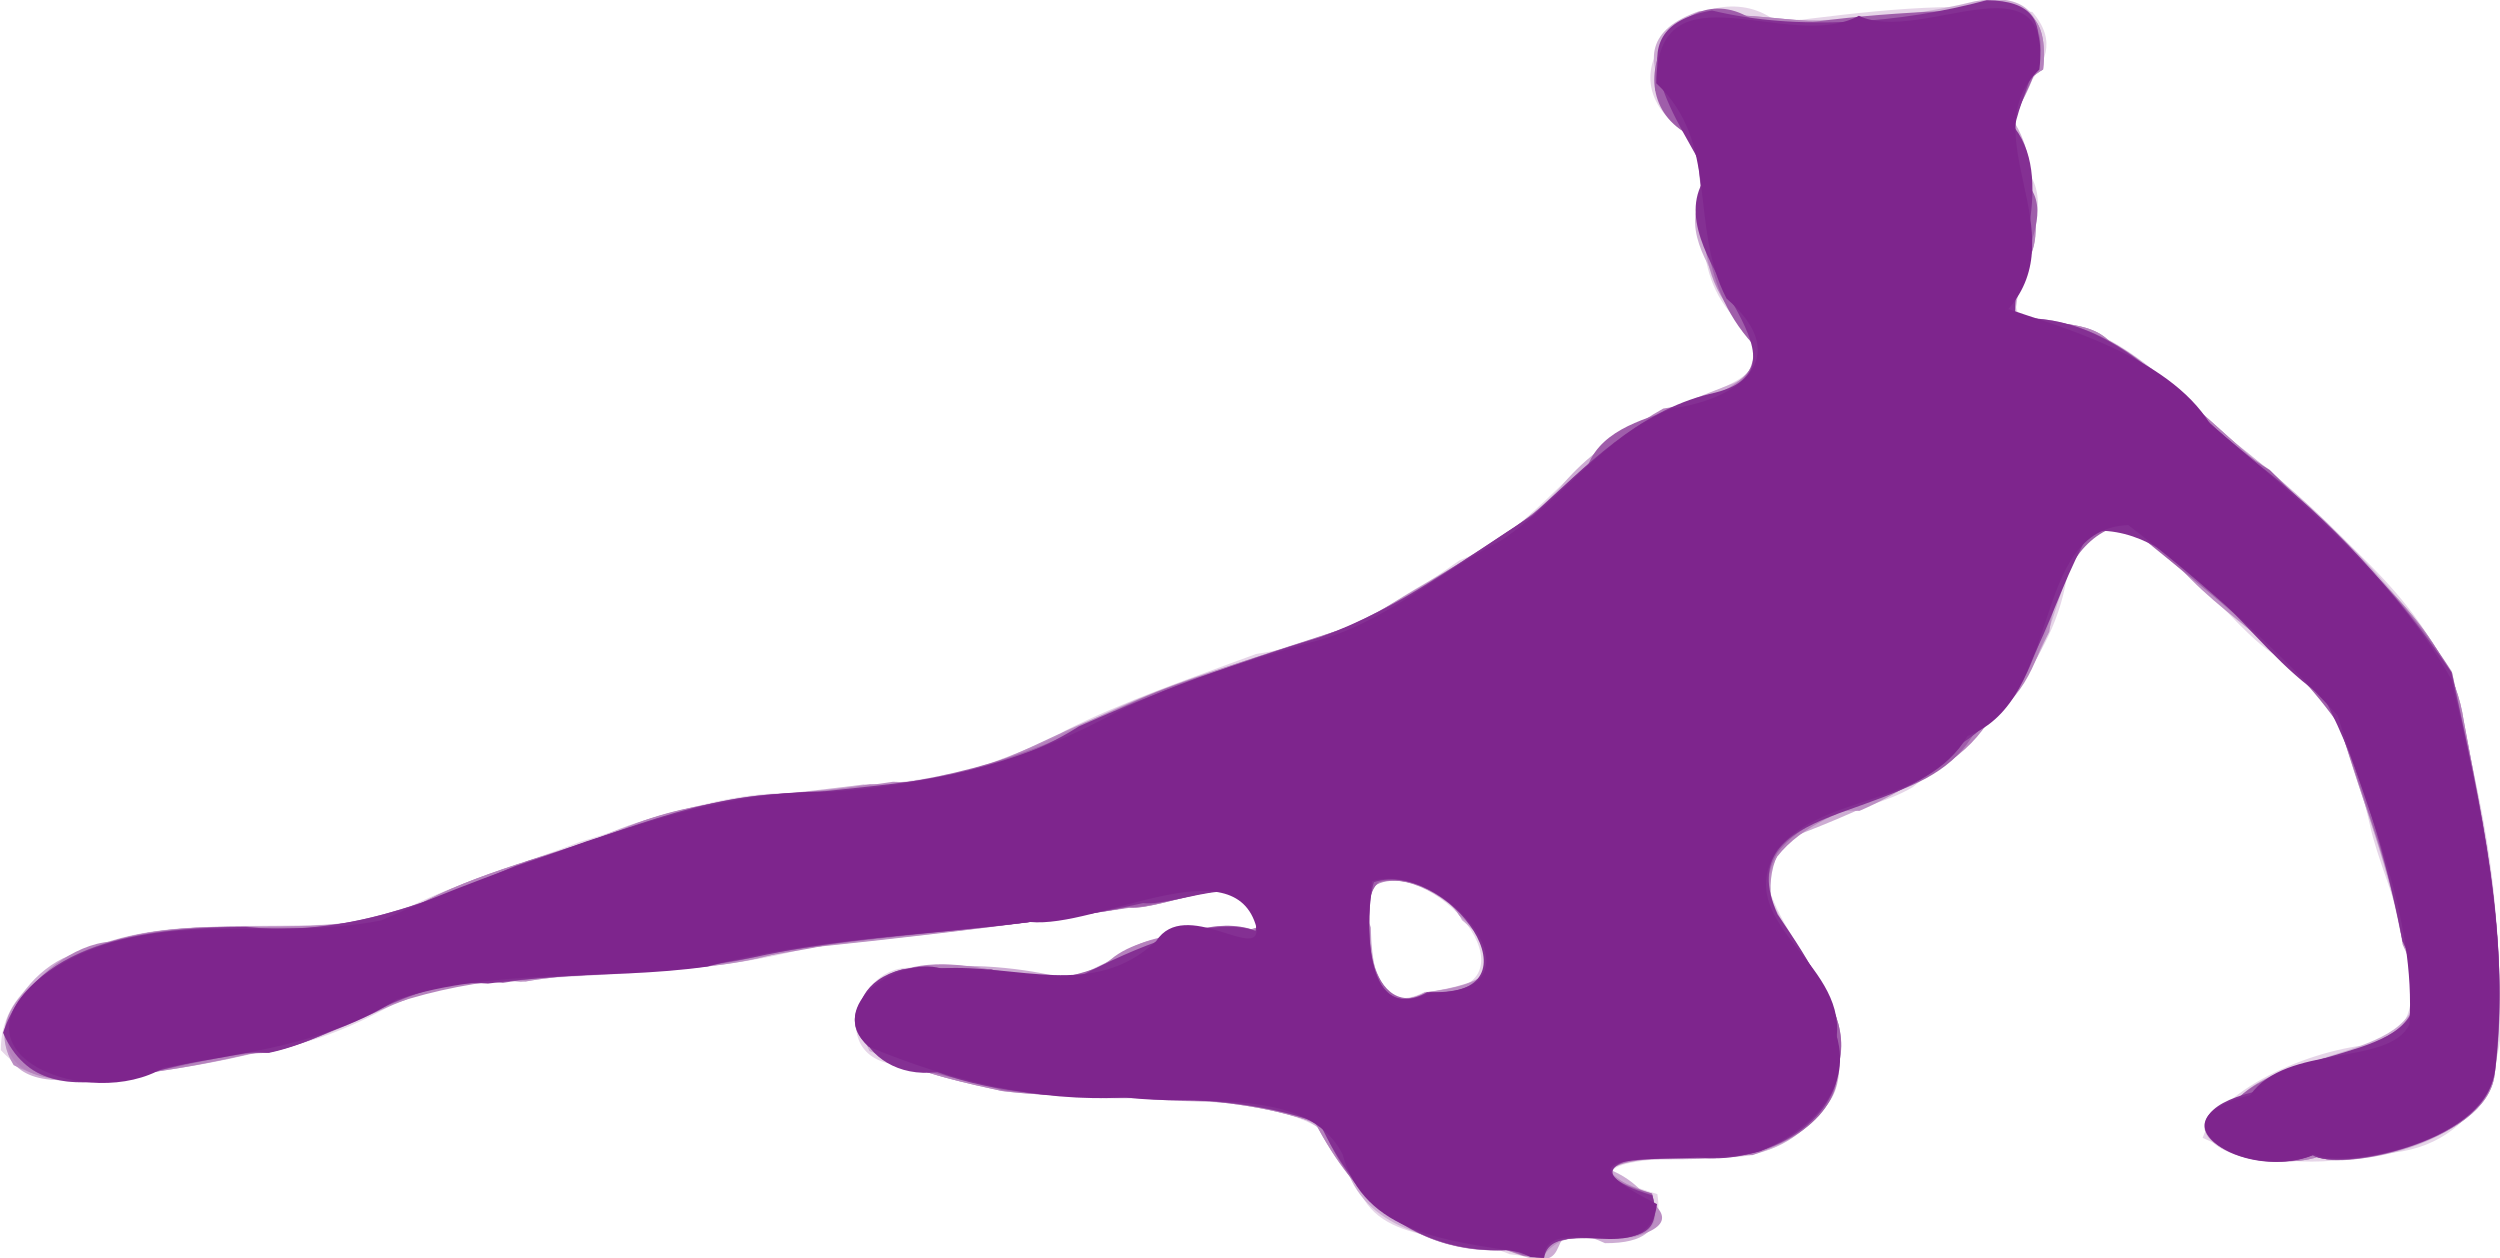 <?xml version="1.0" encoding="UTF-8" standalone="no"?>
<!-- Created with Inkscape (http://www.inkscape.org/) -->

<svg
   xmlns:dc="http://purl.org/dc/elements/1.1/"
   xmlns:cc="http://creativecommons.org/ns#"
   xmlns:rdf="http://www.w3.org/1999/02/22-rdf-syntax-ns#"
   xmlns:svg="http://www.w3.org/2000/svg"
   xmlns="http://www.w3.org/2000/svg"
   xmlns:sodipodi="http://sodipodi.sourceforge.net/DTD/sodipodi-0.dtd"
   xmlns:inkscape="http://www.inkscape.org/namespaces/inkscape"
   id="svg3406"
   version="1.1"
   inkscape:version="0.91 r13725"
   width="598.711"
   height="301.297"
   viewBox="0 0 598.711 301.297"
   sodipodi:docname="silhouette-danse-49.svg">
  <title
     id="title3340">Silhouette Danse 49</title>
  <defs
     id="defs3410" />
  <sodipodi:namedview
     pagecolor="#ffffff"
     bordercolor="#666666"
     borderopacity="1"
     objecttolerance="10"
     gridtolerance="10"
     guidetolerance="10"
     inkscape:pageopacity="0"
     inkscape:pageshadow="2"
     inkscape:window-width="1237"
     inkscape:window-height="756"
     id="namedview3408"
     showgrid="false"
     fit-margin-top="0"
     fit-margin-left="0"
     fit-margin-right="0"
     fit-margin-bottom="0"
     inkscape:zoom="1.1664681"
     inkscape:cx="295.35422"
     inkscape:cy="140.38757"
     inkscape:window-x="0"
     inkscape:window-y="0"
     inkscape:window-maximized="1"
     inkscape:current-layer="svg3406" />
  <g
     id="g3416"
     transform="translate(-7.5,-27.486)">
    <path
       style="fill:#e6d5e8"
       d="m 369.062,327.868 c -12.027,-5.348 -33.48,-1.64 -36.901,-18.383 -4.009,-15.258 -20.147,-16.161 -33.851,-18.304 -24.8,-1.415 -50.123,0.388 -73.677,-8.616 -20.879,0.211 -11.647,-27.04 3.725,-22.893 15.511,-2.906 31.607,6.988 45.39,-2.43 10.476,-5.203 25.726,-10.306 34.525,-6.913 2.936,-17.537 -20.575,-5.357 -29.461,-5.557 -24.55,3.529 -48.863,7.216 -73.747,8.529 -31.927,9.746 -65.96,6.127 -98.607,11.744 -12.274,7.957 -27.537,14.208 -42.692,15.048 -17.607,2.417 -42.284,14.108 -56.072,-1.126 -0.041,-14.58 13.757,-21.329 25.057,-25.736 21.66,-6.582 44.988,-2.219 67.222,-5.59 14.488,-8.315 30.67,-12.431 46.473,-18.557 17.377,-5.07 34.563,-12.583 53.5,-11.582 21.334,-2.801 44.193,-3.176 62.555,-15 14.397,-7.251 30.419,-12.675 45.823,-18.404 18.571,-2.714 33.891,-11.894 48.7,-22.412 18.727,-7.122 28.705,-27.592 47.059,-34.552 11.486,-6.775 36.09,-8.692 17.494,-25.079 -10.636,-13.346 -3.216,-28.632 -8.968,-42.008 -25.252,-14.78 3.936,-40.864 20.648,-27.12 20.609,-2.604 41.938,-5.418 60.953,-2.579 12.505,14.687 -14.578,20.473 -2.366,36.846 13.933,13.245 -18.214,41.45 11.288,37.919 19.503,5.136 31.161,23.999 47.761,34.729 17.159,17.298 40.507,33.16 45.637,58.241 4.943,20.242 9.558,40.983 8.885,62.174 4.681,21.689 -4.753,43.449 -28.85,43.505 C 563.383,307.06 548.425,306.263 535,300 c 3.833,-12.068 27.737,-22.207 43.186,-22.53 15.995,-9.704 0.053,-37.07 -3.178,-52.63 -3.87,-16.226 -7.495,-32.45 -23.364,-40.939 -14.058,-9.303 -35.984,-47.092 -48.9,-20.024 -2.848,22.695 -20.254,38.66 -37.205,52.142 -12.277,7.245 -29.763,5.835 -35.435,20.337 3.089,16.76 21.786,29.625 17.373,49.221 -1.972,10.78 -15.429,19.663 -26.551,19.008 -11.235,-0.189 -43.935,0.797 -16.512,8.874 3.311,20.644 -26.928,3.391 -27.182,15.12 l -4.609,-0.279 -3.56,-0.433 0,0 z M 348.75,265 c 29.116,0.961 4.521,-31.647 -12.796,-26.25 -0.54,7.152 -2.934,34.386 12.796,26.25 z"
       id="path3430"
       inkscape:connector-curvature="0" />
    <path
       style="fill:#cdacd3"
       d="M 368.295,326.867 C 353.364,325.053 335.124,322.704 330,307.376 c -5.94,-19.602 -32.972,-14.661 -49.157,-16.941 -22.33,0.661 -44.381,-2.81 -65.095,-11.226 -12.786,-25.473 33.144,-21.699 48.001,-17.004 13.739,-6.756 31.891,-15.805 44.526,-11.878 2.912,-17.603 -20.734,-5.281 -29.655,-5.523 -27.126,4.134 -54.346,7.057 -81.756,10.054 -20.805,6.686 -43.176,4.09 -64.628,7.823 -18.158,-2.538 -31.705,6.33 -47.235,12.468 -19.354,6.128 -40.31,9.829 -60.899,10.95 -26.421,1.607 -13.754,-27.27 3.111,-30.707 25.045,-11.474 54.375,-1.002 79.58,-10.76 13.374,-7.254 29.263,-11.279 43.833,-16.442 19.773,-9.043 41.978,-9.977 63.59,-12.818 19.338,0.944 37.324,-7.376 53.67,-14.97 21.571,-10.907 44.758,-16.227 67.184,-24.43 14.847,-10.843 32.768,-17.489 45.801,-31.405 10.84,-13.571 26.488,-19.322 41.947,-25.374 17.363,-8.231 -18.785,-30.169 -6.934,-45.854 1.116,-14.21 -27.273,-34.156 -1.392,-43.197 20.767,3.431 45.274,2.846 65.997,-2.354 22.2,-4.027 16.17,18.67 8.629,27.828 10.35,14.264 1.119,38.484 1.004,48.017 19.595,-0.667 34.496,12.432 47.322,25.764 21.825,16.505 42.215,35.868 57.22,58.872 7.066,31.763 14.671,64.907 9.935,97.746 -4.432,15.315 -34.193,22.21 -43.489,17.837 -15.719,6.441 -40.003,-7.151 -14.799,-14.431 15.812,-13.884 51.765,-7.488 36.07,-38.523 -3.272,-17.611 -10.354,-34.618 -15.039,-51.929 -13.626,-15.623 -31.324,-28.978 -46.827,-43.344 -20.39,-9.266 -18.011,24.05 -28.587,34.063 -12.431,21.043 -35.663,30.754 -56.249,38.668 -12.985,11.514 4.042,24.448 8.447,36.504 2.807,8.732 7.957,23.476 -2.017,29.808 -12.067,16.552 -34.597,6.327 -50.858,12.339 12.105,3.533 20.104,18.34 0.625,18.202 -18.252,-8.32 -3.552,9.999 -23.58,1.659 z M 348.75,265.161 c 14.447,-2.09 22.569,-5.813 8.871,-17.322 -4.946,-10.416 -29.055,-15.34 -21.852,1.609 0.244,7.822 1.102,22.016 12.981,15.713 z"
       id="path3428"
       inkscape:connector-curvature="0" />
    <path
       style="fill:#bb8ec3"
       d="m 368.295,326.867 c -22.165,1.064 -36.412,-12.335 -45.795,-30.456 -23.959,-8.532 -50.015,-4.629 -75,-7.64 -13.787,-3.015 -52.692,-10.788 -26.305,-28.051 18.658,-7.627 38.648,8.333 54.622,-4.47 9.372,-7.71 27.68,-4.311 32.471,-6.562 2.716,-17.303 -21.906,-3.851 -30.646,-4.822 -26.849,4.107 -53.788,7.334 -80.954,10.024 -20.356,6.748 -42.313,3.936 -63.304,7.653 -23.459,-3.438 -40.29,12.547 -62.113,17.09 -20.047,0.406 -41.314,12.828 -60.5,2.948 -8.461,-13.87 9.09,-23.954 20.507,-28.65 24.212,-9.124 51.731,0.202 75.514,-9.299 15.015,-8.383 33.249,-12.307 49.458,-18.459 20.317,-8.779 43.236,-8.019 65.119,-11.468 19.299,1.116 35.113,-10.532 51.873,-16.58 19.623,-9.724 40.698,-14.01 60.897,-21.99 14.173,-8.919 29.032,-16.229 42.34,-27.076 11.689,-9.893 21.155,-22.418 37.053,-25.393 15.671,-2.287 18.834,-12.87 7.076,-23.727 -11.462,-17.304 2.27,-37.581 -16.746,-50.735 -1.638,-30.948 35.112,-11.141 53.786,-18.001 13.791,4.141 42.053,-14.488 39.149,12.912 -18.64,11.048 6.37,32.073 -4.729,47.769 -14.136,19.288 13.056,7.757 20.98,17.822 16.917,10.676 31.22,26.003 46.794,38.855 13.979,15.759 34.392,29.429 37.663,51.439 5.185,27.768 11.274,56.388 7.417,84.913 -2.011,16.105 -37.21,23.051 -42.109,19.556 -12.253,4.326 -40.968,-4.835 -19.388,-13.808 14.213,-15.244 54.307,-6.041 39.465,-36.982 -2.526,-17.547 -9.806,-34.315 -14.62,-51.18 -7.885,-17.582 -29.047,-26.393 -40.953,-41.82 -15.788,-20.212 -27.005,2.994 -29.047,18.095 -9.207,18.937 -26.316,34.659 -45.458,42.901 -23.055,-1.07 -28.048,24.225 -11.698,37.074 5.316,8.828 10.27,24.149 3.822,33.058 -10.637,16.213 -30.248,12.586 -47.01,13.49 -19.359,1.601 23.443,12.144 0.824,18.452 -12.187,1.097 -16.421,-2.35 -22.052,4.992 l -4.458,-0.554 -3.945,-1.321 z M 348.75,265.161 c 15.689,-1.899 22.005,-6.441 8.27,-18.363 -6.011,-10.024 -28.064,-13.306 -21.304,2.89 -0.1,7.961 1.627,21.408 13.035,15.474 z"
       id="path3426"
       inkscape:connector-curvature="0" />
    <path
       style="fill:#b582bd"
       d="m 368.295,326.867 c -22.301,1.165 -36.289,-12.539 -45.795,-30.456 -23.959,-8.532 -50.015,-4.629 -75,-7.64 -13.787,-3.015 -52.692,-10.788 -26.305,-28.051 18.004,-7.991 38.144,8.47 53.163,-4.132 9.922,-7.258 28.672,-5.066 33.931,-6.901 2.726,-17.279 -21.782,-3.857 -30.535,-4.917 -22.714,3.949 -45.609,6.173 -68.653,8.387 -21.235,4.245 -42.437,7.05 -64.1,8.077 -22.225,0.188 -42.182,4.173 -61.443,14.466 -19.503,5.413 -39.972,9.775 -60.277,10.382 -28.865,-1.408 -7.015,-31.985 10.781,-33.091 23.545,-7.535 49.85,0.8 72.73,-8.358 15.015,-8.383 33.249,-12.307 49.458,-18.459 18.555,-8.376 39.537,-7.479 59.572,-10.869 18.764,0.782 35.537,-6.978 51.678,-14.679 19.838,-9.442 40.775,-15.711 61.562,-22.53 15.48,-6.935 28.757,-16.452 43.138,-25.595 11.673,-9.362 20.842,-20.102 33.629,-27.173 15.649,-2.253 32.437,-11.022 14.416,-26.21 -10.364,-17.057 1.933,-36.989 -16.367,-50.415 -1.147,-30.405 35.235,-10.566 53.77,-17.499 13.791,4.141 42.053,-14.488 39.149,12.912 -18.568,11.079 6.238,31.847 -4.724,47.735 -14.152,19.324 13.025,7.793 20.976,17.856 16.917,10.676 31.22,26.003 46.794,38.855 13.979,15.759 34.392,29.429 37.663,51.439 5.185,27.768 11.274,56.388 7.417,84.913 -1.981,16.204 -37.296,22.859 -42.109,19.556 -12.511,4.546 -41.094,-5.277 -19.063,-13.844 14.798,-14.818 54.195,-6.578 39.113,-37.782 -3.157,-18.845 -10.465,-36.751 -16.138,-54.832 -15.778,-15.948 -32.446,-31.78 -50.414,-45.107 -20.64,3.434 -14.042,35.387 -31.775,45.966 -11.455,20.247 -39.34,18.357 -51.424,33.764 -9.98,17.306 20.959,30.569 14.429,50.902 0.982,10.191 -12.068,17.797 -20.337,20.585 -10.642,0.268 -52.124,-0.154 -24.161,9.198 6.457,19.383 -24.119,4.025 -26.345,15.423 l -4.458,-0.554 -3.945,-1.321 0,0 z m -18.992,-61.75 c 30.884,2.558 4.979,-30.699 -11.669,-26.367 -5.344,2.815 -2.71,36.152 11.669,26.367 z"
       id="path3424"
       inkscape:connector-curvature="0" />
    <path
       style="fill:#9f5eaa"
       d="m 368.75,326.875 c -21.077,0.032 -37.179,-10.127 -44.647,-30.159 -24.511,-9.119 -51.122,-4.676 -76.603,-8.151 -11.466,-3.877 -49.741,-7.645 -29.419,-25.978 6.638,-6.539 18.213,-1.24 26.747,-3.045 22.049,10.762 44.523,-16.252 63.376,-9.144 3.072,-17.943 -21.308,-5.017 -30.329,-5.663 -28.801,5.288 -58.216,6.265 -87.113,11.278 -20.27,5.598 -42.037,3.342 -62.82,6.851 -21.111,-2.554 -36.887,12.9 -56.671,16.774 -18.245,-0.725 -61.49,20.211 -61.398,-8.21 9.289,-20.084 36.954,-22.004 56.769,-21.996 24.219,2.814 45.462,-6.877 67.267,-15.751 21.748,-6.251 42.828,-16.751 66.113,-16.17 24.74,-1.451 48.237,-6.031 70.355,-17.512 24.167,-13.963 52.644,-15.282 75.78,-30.707 14.124,-9.257 29.884,-17.785 41.703,-30.532 6.876,-17.202 42.376,-10.708 39.376,-28.92 -13.443,-14.793 -11.195,-32.654 -13.729,-49.287 -22.327,-9.95 -2.193,-43.629 16.667,-25.983 20.748,-3.815 42.182,-4.655 61.719,-4.955 14.192,13.235 -12.45,26.288 1.273,42.186 9.986,10.988 -17.71,36.128 4.626,32.513 22.845,2.522 34.992,24.691 53.29,35.75 15.309,15.365 32.335,30.018 43.648,48.554 6.666,31.568 14.609,64.151 9.978,96.73 -2.957,16.151 -37.65,22.715 -43.391,18.759 -12.263,5.441 -38.797,-5.342 -18.085,-13.397 15.17,-14.709 54.401,-6.715 39.631,-37.867 -2.698,-17.469 -9.687,-34.018 -14.647,-50.926 -13.22,-19.333 -33.775,-33.933 -51.781,-48.974 -21.554,4.761 -15.436,38.637 -35.772,49.483 -10.252,18.813 -36.626,14.813 -47.537,29.338 -10.706,18.733 21.127,30.741 14.337,51.986 0.457,13.324 -18.002,21.831 -30.073,20.777 -12.645,-1.835 -37.94,2.314 -14.234,8.802 4.926,19.282 -24.057,4.192 -26.457,15.377 l -4.324,-0.556 -3.624,-1.275 0,2e-5 z m -19.447,-61.758 c 30.721,2.703 5.31,-30.95 -11.46,-26.367 -5.869,3.567 -3.357,34.681 11.46,26.367 l -1e-5,0 z"
       id="path3422"
       inkscape:connector-curvature="0" />
    <path
       style="fill:#843093"
       d="m 369.375,326.83 c -22.74,1.269 -37.267,-11.727 -45.786,-30.325 -29.52,-10.927 -62.299,-1.423 -91.622,-12.258 -19.084,2.307 -26.831,-19.905 -8.368,-24.604 14.384,-1.493 29.175,2.496 42.651,1.607 12.387,-6.508 31.052,-14.709 41.942,-10.836 3.457,-17.088 -18.362,-5.661 -26.946,-6.655 -30.586,6.986 -62.42,6.299 -93.102,12.951 -20.802,4.196 -42.606,3.614 -63.769,6.322 -19.394,-1.491 -34.474,12.776 -52.466,16.601 -20.168,-1.856 -53.06,19.855 -63.676,-4.819 7.65,-22.857 37.161,-25.158 57.994,-25.35 23.234,2.437 43.902,-5.698 64.777,-14.616 22.771,-6.915 44.561,-17.774 69.018,-17.336 22.784,-2.623 45.888,-3.346 65.877,-16.067 18.865,-8.416 38.603,-15.575 57.921,-21.446 18.972,-6.829 34.079,-18.457 50.715,-29.152 12.751,-11.79 25.144,-24.79 42.34,-29 29.547,-6.291 -14.14,-33.903 -0.625,-52.26 C 410.634,57.685 391.929,34.331 417.495,30 c 20.404,4.948 45.247,3.079 65.81,-2.464 22.152,0.187 8.049,20.864 6.695,30.589 10.281,13.553 -1.631,37.172 0.303,45.625 24.548,-1.368 39.366,20.464 56.672,33.967 18.442,13.857 34.681,31.744 47.571,50.768 6.899,31.443 14.661,64.047 10.118,96.52 -2.553,16.367 -37.608,23.056 -43.349,19.103 -16.999,6.707 -39.92,-8.967 -13.829,-15.173 14.736,-13.316 49.85,-6.381 35.375,-36.091 -3.933,-19.892 -9.488,-40.355 -18.885,-58.451 -18.511,-12.102 -33.205,-41.426 -55.799,-39.745 -10.5,17.596 -13.136,41.069 -33.026,52.188 -10.363,17.873 -54.125,12.285 -41.953,39.623 7.765,11.471 16.045,23.349 14.393,38.313 -2.172,13.543 -20.045,21.708 -33.488,19.862 -14.89,-2.151 -31.285,3.091 -10.9,9.117 5.077,18.515 -24.1,3.703 -25.881,14.899 l -4.066,-0.576 -3.882,-1.242 0,-5e-5 z M 349.303,265.117 c 29.156,1.622 4.71,-32.054 -12.76,-26.367 -2.068,6.16 -3.057,35.255 12.76,26.367 z"
       id="path3420"
       inkscape:connector-curvature="0" />
    <path
       style="fill:#7e258d"
       d="m 371.615,327.365 c -17.166,-2.699 -37.411,-4.422 -42.6,-23.467 -8.651,-16.826 -35.359,-11.276 -51.846,-13.612 -21.391,1.253 -42.116,-4.065 -61.671,-12.134 -10.598,-9.691 6.956,-21.751 17.334,-18.747 18.099,-1.175 36.596,7.592 51.559,-6.541 6.875,-10.642 24.923,5.219 24.029,-3.209 -5.197,-19.797 -38.081,0.242 -54.256,-1.372 -25.805,3.398 -52.104,3.887 -77.298,10.692 -24.605,3.485 -50.619,0.163 -74.325,7.872 -16.713,10.716 -36.531,12.745 -55.866,16.356 -17.544,10.472 -52.979,-3.095 -28.864,-21.965 23.791,-17.493 54.195,-7.895 81.029,-13.339 16.02,-7.238 32.368,-13.001 49.314,-18.986 18.818,-6.165 38.038,-12.26 58.468,-11.837 22.734,-1.718 44.143,-6.462 64.502,-17.076 15.047,-8.229 33.336,-13.7 50.124,-18.651 17.101,-4.075 30.375,-16.542 46.019,-24.603 14.737,-10.005 23.909,-24.538 40.569,-31.442 15.649,-2.073 29.774,-11.924 13.137,-26.328 -9.106,-17.575 -1.498,-37.258 -16.826,-51.553 0.118,-29.165 31.805,-7.107 48.533,-16.151 14.696,6.976 46.609,-15.253 43.215,12.871 -16.142,15.516 8.709,38.91 -7.433,57.367 11.164,3.877 38.258,11.096 48.322,27.517 21.39,17.931 43.868,36.614 57.8,61.201 7.136,30.234 14.017,61.598 10.555,92.808 -1.762,18.577 -37.064,24.358 -43.399,20.965 -15.408,6.691 -41.011,-8.019 -15.345,-14.247 8.68,-12.442 33.115,-6.769 38.117,-16.9 1.599,-25.766 -9.693,-49.906 -17.202,-74.044 -14.797,-16.132 -32.276,-31.989 -50.141,-45.573 -23.773,0.924 -15.472,41.671 -38.451,50.512 -10.447,17.331 -34.508,13.49 -45.597,27.229 -11.165,17.477 16.234,26.713 14.24,44.703 3.923,13.29 -7.17,22.856 -18.42,27.544 -14.214,4.087 -55.33,-2.836 -24.617,12.627 -1.958,16.771 -26.535,0.943 -27.092,12.914 l -3.212,-0.259 -2.409,-1.143 z M 350,265.117 c 29.772,0.604 3.316,-31.89 -13.911,-26.586 -1.026,7.439 -3.252,35.237 13.911,26.586 z"
       id="path3418"
       inkscape:connector-curvature="0" />
  </g>
</svg>

